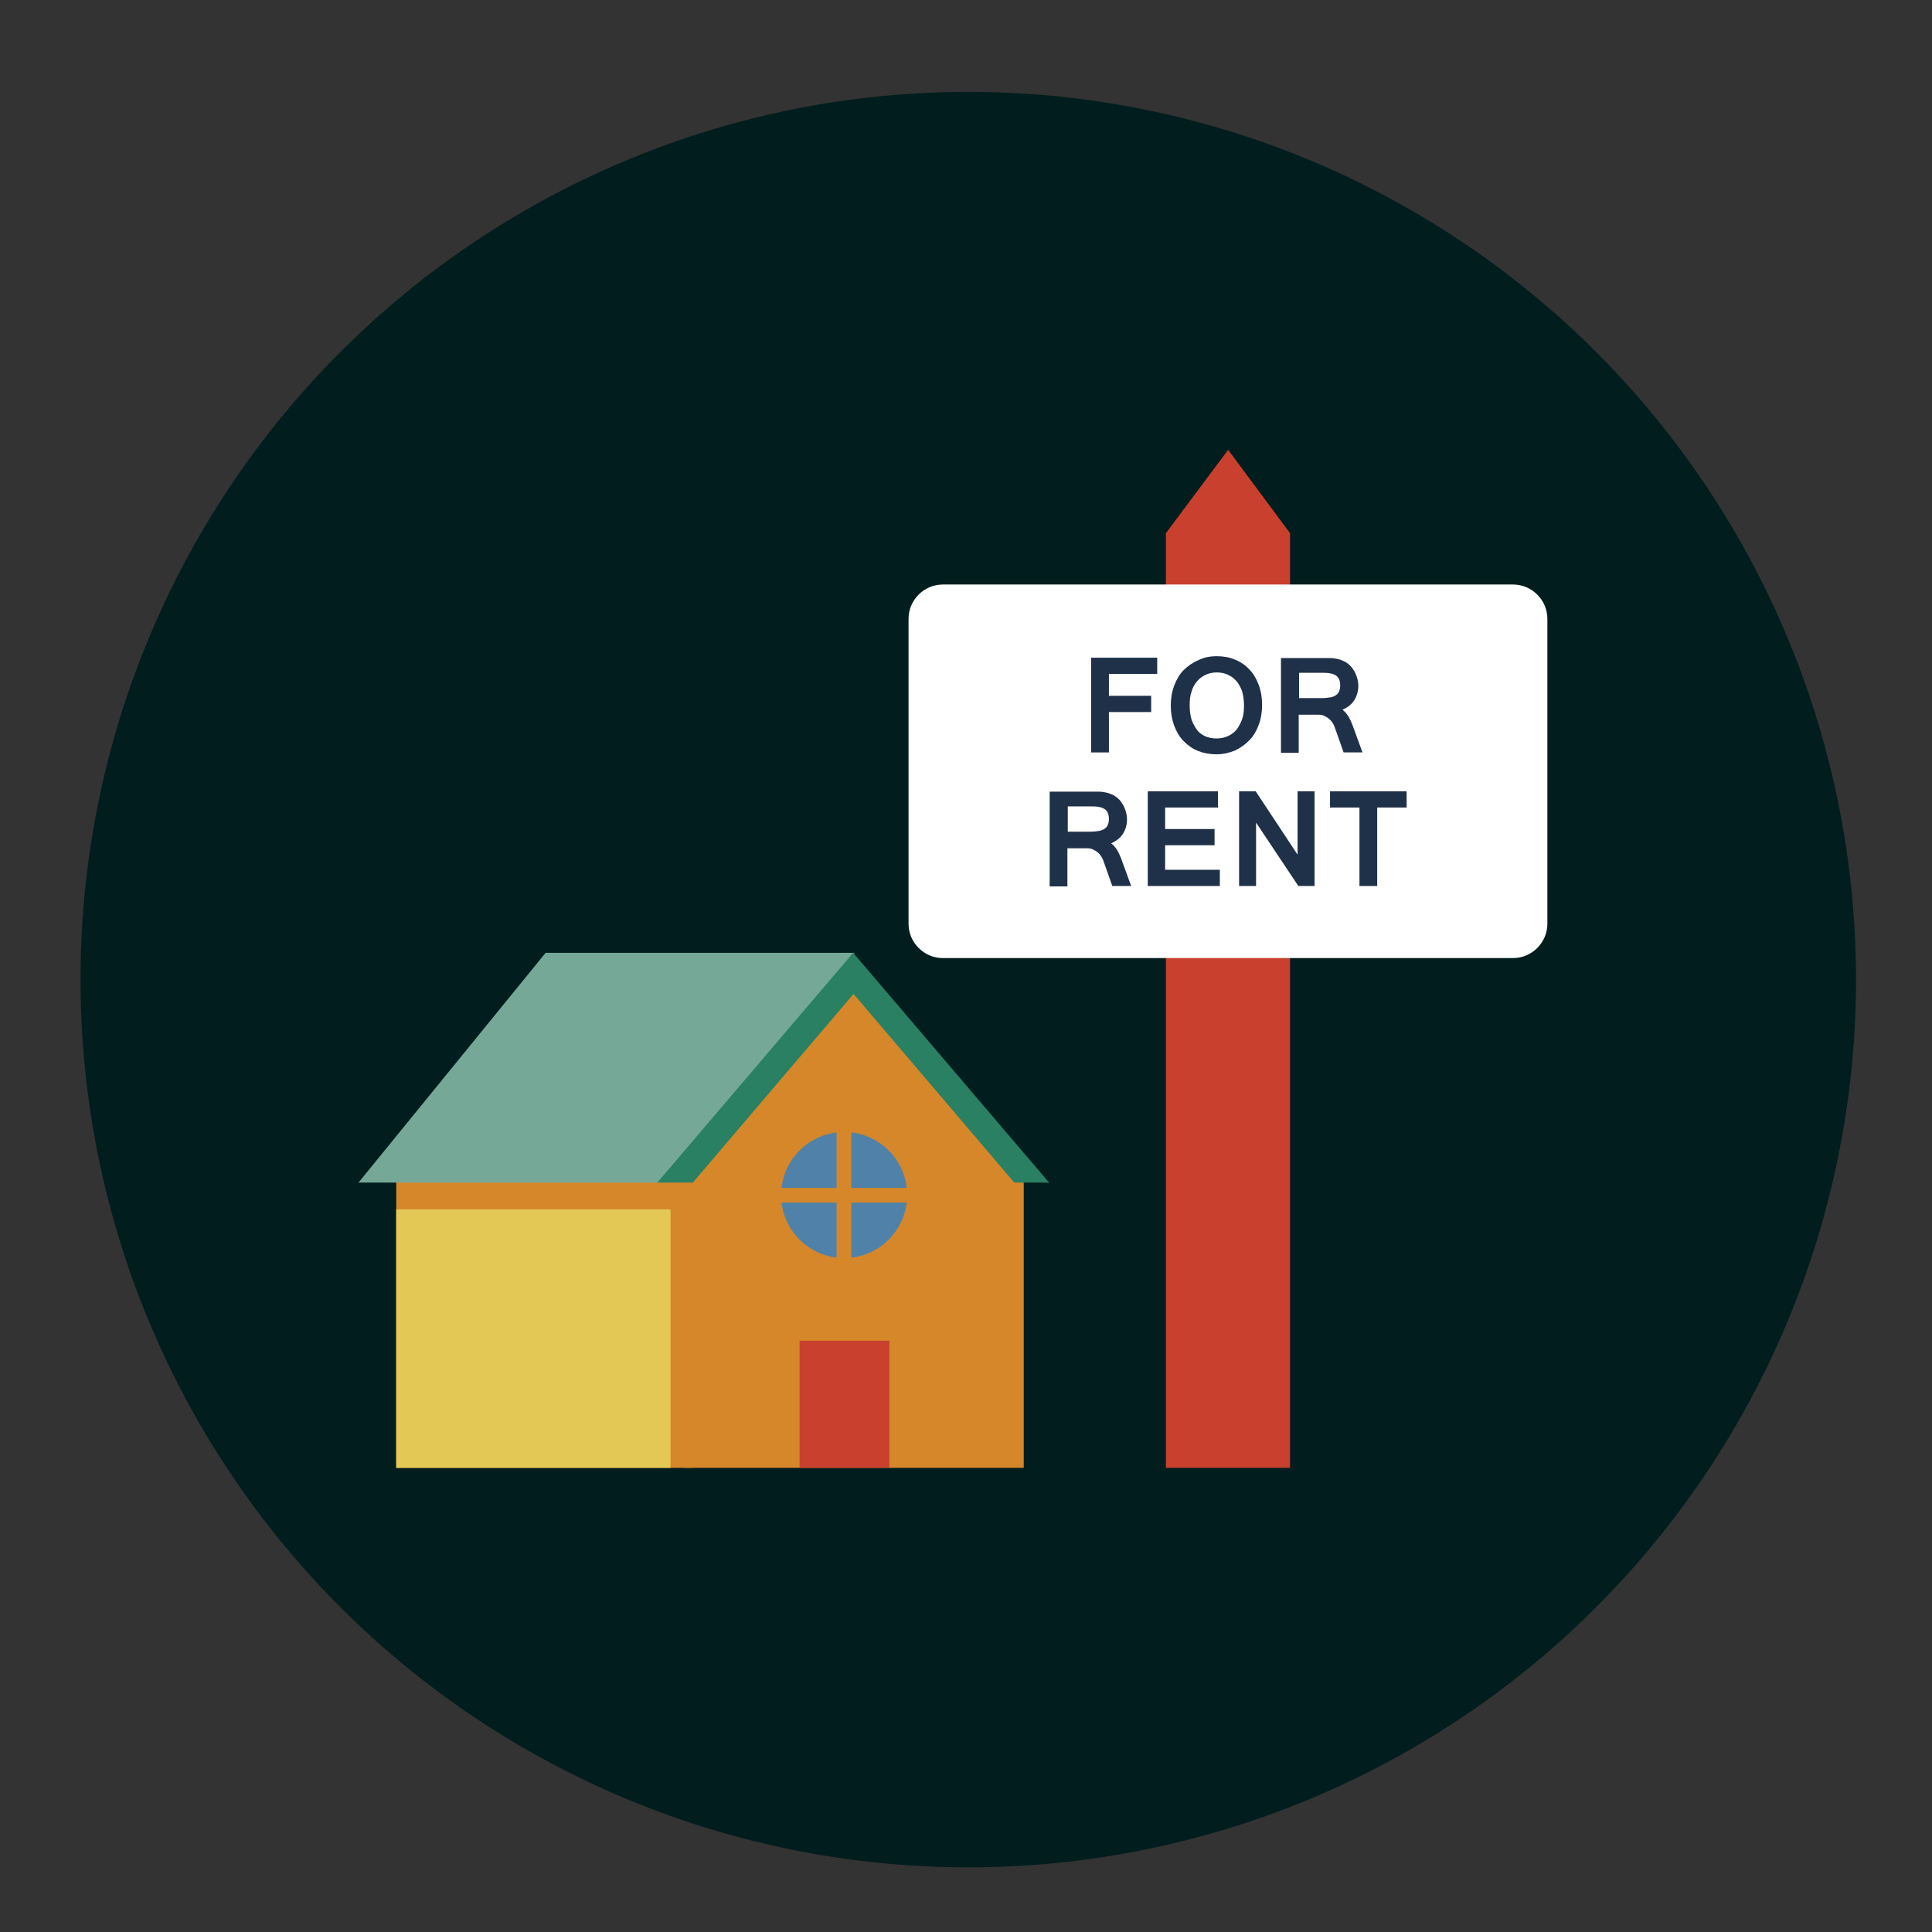 <?xml version="1.0" encoding="UTF-8"?>
<svg width="512" height="512" xmlns="http://www.w3.org/2000/svg" xmlns:svg="http://www.w3.org/2000/svg">
 <rect width="100%" height="100%" fill="#333333" stroke="none"/>
 <title>maison-a-vendre</title>
 <style type="text/css">.st0{display:none;}
	.st1{fill:#75A897;}
	.st2{fill:#D5872A;}
	.st3{fill:#5082A9;}
	.st4{fill:#E09C6F;}
	.st5{fill:#E4C856;}
	.st6{fill:#87B7DD;}
	.st7{fill:#B9BDC2;}
	.st8{fill:#57646E;}
	.st9{fill:#CA6A46;}
	.st10{fill:#1F3049;}
	.st11{fill:#298063;}
	.st12{fill:#C93A3A;}
	.st13{fill:#DA8B80;}
	.st14{fill:#C9402E;}
	.st15{fill:#E29E6F;}
	.st16{fill:#A32929;}
	.st17{fill:#F5F5F5;}
	.st18{fill:#C9553E;}
	.st19{fill:#E09E9A;}
	.st20{fill:#FFFFFF;}
	.st21{fill:#E6A585;}
	.st22{fill:#4E3333;}
	.st23{fill:#2B5F87;}
	.st24{opacity:0.31;fill:#FFFFFF;}
	.st25{fill:#E6CA56;}
	.st26{fill:#4D917B;}
	.st27{fill:#B8B8B8;}
	.st28{fill:#8998A0;}
	.st29{fill:#394755;}
	.st30{fill:#F2D1B4;}
	.st31{fill:#ECE4C7;}
	.st32{fill:#F1CB58;}
	.st33{fill:#E1E1E1;}</style>

 <g>
  <title>Layer 1</title>
  <g class="st0" id="GUIDELINES"/>
  <g id="Layer_9"/>
  <g id="ICON">
   <circle id="svg_30" r="235.262" cy="259.608" cx="256.598" stroke-linecap="null" stroke-linejoin="null" stroke-dasharray="null" stroke-width="null" fill="#011d1d"/>
   <circle id="svg_31" r="155.829" cy="236.762" cx="201.768" stroke-linecap="null" stroke-linejoin="null" stroke-dasharray="null" stroke-width="null" fill="#011d1d"/>
  </g>
  <g id="Layer_8">
   <g id="svg_2">
    <g id="svg_3">
     <g id="svg_4">
      <rect id="svg_5" height="78.4" width="78.5" class="st2" y="310.6" x="105"/>
      <polygon id="svg_6" points="95,313.4 144.6,252.5 226.5,252.5 176.9,313.4 " class="st1"/>
      <rect id="svg_7" height="68.5" width="72.7" class="st5" y="320.5" x="105"/>
      <polygon id="svg_8" points="226.2,257.7 271.3,310.6 271.3,389 181.2,389 181.2,310.6 " class="st2"/>
      <rect id="svg_9" height="33.7" width="23.8" class="st14" y="355.3" x="211.9"/>
      <g id="svg_10">
       <path id="svg_11" d="m277.3,313.4l-8.5,0l-42.6,-50l-42.6,50l-9.4,0l51.9,-60.9l52,61c-0.1,0 -0.4,-0.1 -0.8,-0.1z" class="st11"/>
      </g>
      <g id="svg_12">
       <circle id="svg_13" r="16.7" cy="316.7" cx="223.7" class="st3"/>
       <rect id="svg_14" height="38.2" width="3.9" class="st2" y="297.6" x="221.7"/>
       <rect id="svg_15" height="3.9" width="38.2" class="st2" y="314.8" x="204.6"/>
      </g>
     </g>
    </g>
    <g id="svg_16">
     <polygon id="svg_17" points="325.472,119.2 341.872,141.3 341.872,389 308.972,389 308.972,141.3 " class="st14"/>
     <g id="svg_18">
      <path id="svg_19" d="m240.772,244.8c0,5 4.1,9.1 9.1,9.1l151.1,0c5,0 9.1,-4.1 9.1,-9.1l0,-80.8c0,-5 -4.1,-9.1 -9.1,-9.1l-151.1,0c-5,0 -9.1,4.1 -9.1,9.1l0,80.8l0,0z" class="st20"/>
      <g id="svg_20">
       <g id="svg_21">
        <path fill="black" id="svg_22" d="m306.672,178.6l-12.8,0l0,5.8l11.2,0l0,4.3l-11.2,0l0,10.7l-4.7,0l0,-25.1l17.5,0l0,4.3z" class="st10"/>
        <path id="svg_23" d="m322.472,173.9c1.8,0 3.4,0.3 4.8,0.9c1.5,0.6 2.8,1.5 3.8,2.6c1.1,1.1 1.9,2.5 2.5,4.1c0.6,1.6 0.9,3.4 0.9,5.3c0,1.9 -0.3,3.7 -0.9,5.3c-0.6,1.6 -1.4,3 -2.5,4.1c-1.1,1.1 -2.3,2 -3.8,2.7c-1.5,0.6 -3.1,1 -4.9,1c-1.8,0 -3.4,-0.3 -4.9,-0.9c-1.5,-0.6 -2.7,-1.5 -3.8,-2.6c-1.1,-1.1 -1.9,-2.5 -2.5,-4.1c-0.6,-1.6 -0.9,-3.4 -0.9,-5.3c0,-2 0.3,-3.7 0.9,-5.3c0.6,-1.6 1.4,-3 2.5,-4.1c1.1,-1.1 2.4,-2 3.8,-2.6c1.6,-0.8 3.2,-1.1 5,-1.1zm-0.1,21.8c1.1,0 2.1,-0.2 3,-0.6c0.9,-0.4 1.7,-1 2.3,-1.7c0.6,-0.8 1.1,-1.7 1.5,-2.8c0.4,-1.1 0.5,-2.3 0.5,-3.7c0,-1.4 -0.2,-2.6 -0.5,-3.7c-0.4,-1.1 -0.9,-2 -1.5,-2.7c-0.6,-0.7 -1.4,-1.3 -2.3,-1.7c-0.9,-0.4 -1.8,-0.6 -2.9,-0.6c-1.1,0 -2,0.2 -2.9,0.6c-0.9,0.4 -1.7,1 -2.3,1.7c-0.7,0.8 -1.2,1.7 -1.5,2.8c-0.4,1.1 -0.5,2.3 -0.5,3.7c0,1.4 0.2,2.6 0.5,3.7c0.4,1.1 0.9,2 1.5,2.8c0.6,0.8 1.4,1.3 2.3,1.7c0.8,0.3 1.8,0.5 2.8,0.5z" class="st10"/>
        <path fill="black" id="svg_24" d="m361.072,199.4l-5,0l-2.4,-6.8c-0.2,-0.5 -0.4,-0.9 -0.7,-1.3c-0.3,-0.4 -0.6,-0.7 -1,-1c-0.4,-0.3 -0.8,-0.5 -1.3,-0.7c-0.5,-0.2 -1,-0.2 -1.5,-0.2l-5,0l0,10.1l-4.7,0l0,-25.1l11.2,0c0.7,0 1.3,0 1.9,0c0.6,0 1.2,0.1 1.7,0.2c0.6,0.1 1.1,0.3 1.6,0.5c0.5,0.2 1,0.5 1.5,0.9c0.4,0.4 0.8,0.7 1.1,1.2c0.3,0.4 0.6,0.9 0.8,1.4c0.2,0.5 0.4,1 0.5,1.5c0.1,0.5 0.2,1 0.2,1.6c0,1.5 -0.4,2.8 -1.1,3.9c-0.7,1.1 -1.8,1.9 -3.1,2.5c1.1,0.8 1.9,2.1 2.6,3.9l2.7,7.4zm-16.9,-14.4l6.2,0c0.8,0 1.6,-0.1 2.2,-0.2c0.6,-0.1 1.1,-0.3 1.5,-0.6c0.4,-0.3 0.7,-0.6 0.8,-1c0.2,-0.4 0.3,-1 0.3,-1.6c0,-1.1 -0.3,-1.9 -1,-2.5c-0.7,-0.5 -1.8,-0.8 -3.2,-0.8l-6.7,0l0,6.7l-0.1,0z" class="st10"/>
       </g>
       <g id="svg_25">
        <path id="svg_26" d="m299.772,234.8l-5,0l-2.4,-6.8c-0.2,-0.5 -0.4,-0.9 -0.7,-1.3c-0.3,-0.4 -0.6,-0.7 -1,-1c-0.4,-0.3 -0.8,-0.5 -1.3,-0.7c-0.5,-0.2 -1,-0.2 -1.5,-0.2l-5,0l0,10.1l-4.7,0l0,-25.1l11.2,0c0.7,0 1.3,0 1.9,0c0.6,0 1.2,0.1 1.7,0.2c0.6,0.1 1.1,0.3 1.6,0.5c0.5,0.2 1,0.5 1.5,0.9c0.4,0.4 0.8,0.7 1.1,1.2c0.3,0.4 0.6,0.9 0.8,1.4c0.2,0.5 0.4,1 0.5,1.5c0.1,0.5 0.2,1 0.2,1.6c0,1.5 -0.4,2.8 -1.1,3.9c-0.7,1.1 -1.8,1.9 -3.1,2.5c1.1,0.8 1.9,2.1 2.6,3.9l2.7,7.4zm-16.9,-14.4l6.2,0c0.8,0 1.6,-0.1 2.2,-0.2c0.6,-0.1 1.1,-0.3 1.5,-0.6c0.4,-0.3 0.7,-0.6 0.8,-1c0.2,-0.4 0.3,-1 0.3,-1.6c0,-1.1 -0.3,-1.9 -1,-2.5c-0.7,-0.5 -1.8,-0.8 -3.2,-0.8l-6.7,0l0,6.7l-0.1,0z" class="st10"/>
        <path id="svg_27" d="m323.372,234.8l-19.2,0l0,-25.1l18.6,0l0,4.3l-14,0l0,5.7l13.1,0l0,4.3l-13.1,0l0,6.5l14.5,0l0,4.3l0.1,0z" class="st10"/>
        <path id="svg_28" d="m348.472,234.8l-4.4,0l-11.2,-16.8l0,16.8l-4.5,0l0,-25.1l4.4,0l11.1,16.8l0,-16.8l4.5,0l0,25.1l0.1,0z" class="st10"/>
        <path id="svg_29" d="m372.772,214l-7.8,0l0,20.8l-4.7,0l0,-20.8l-7.8,0l0,-4.3l20.3,0l0,4.3z" class="st10"/>
       </g>
      </g>
     </g>
    </g>
   </g>
  </g>
 </g>
</svg>